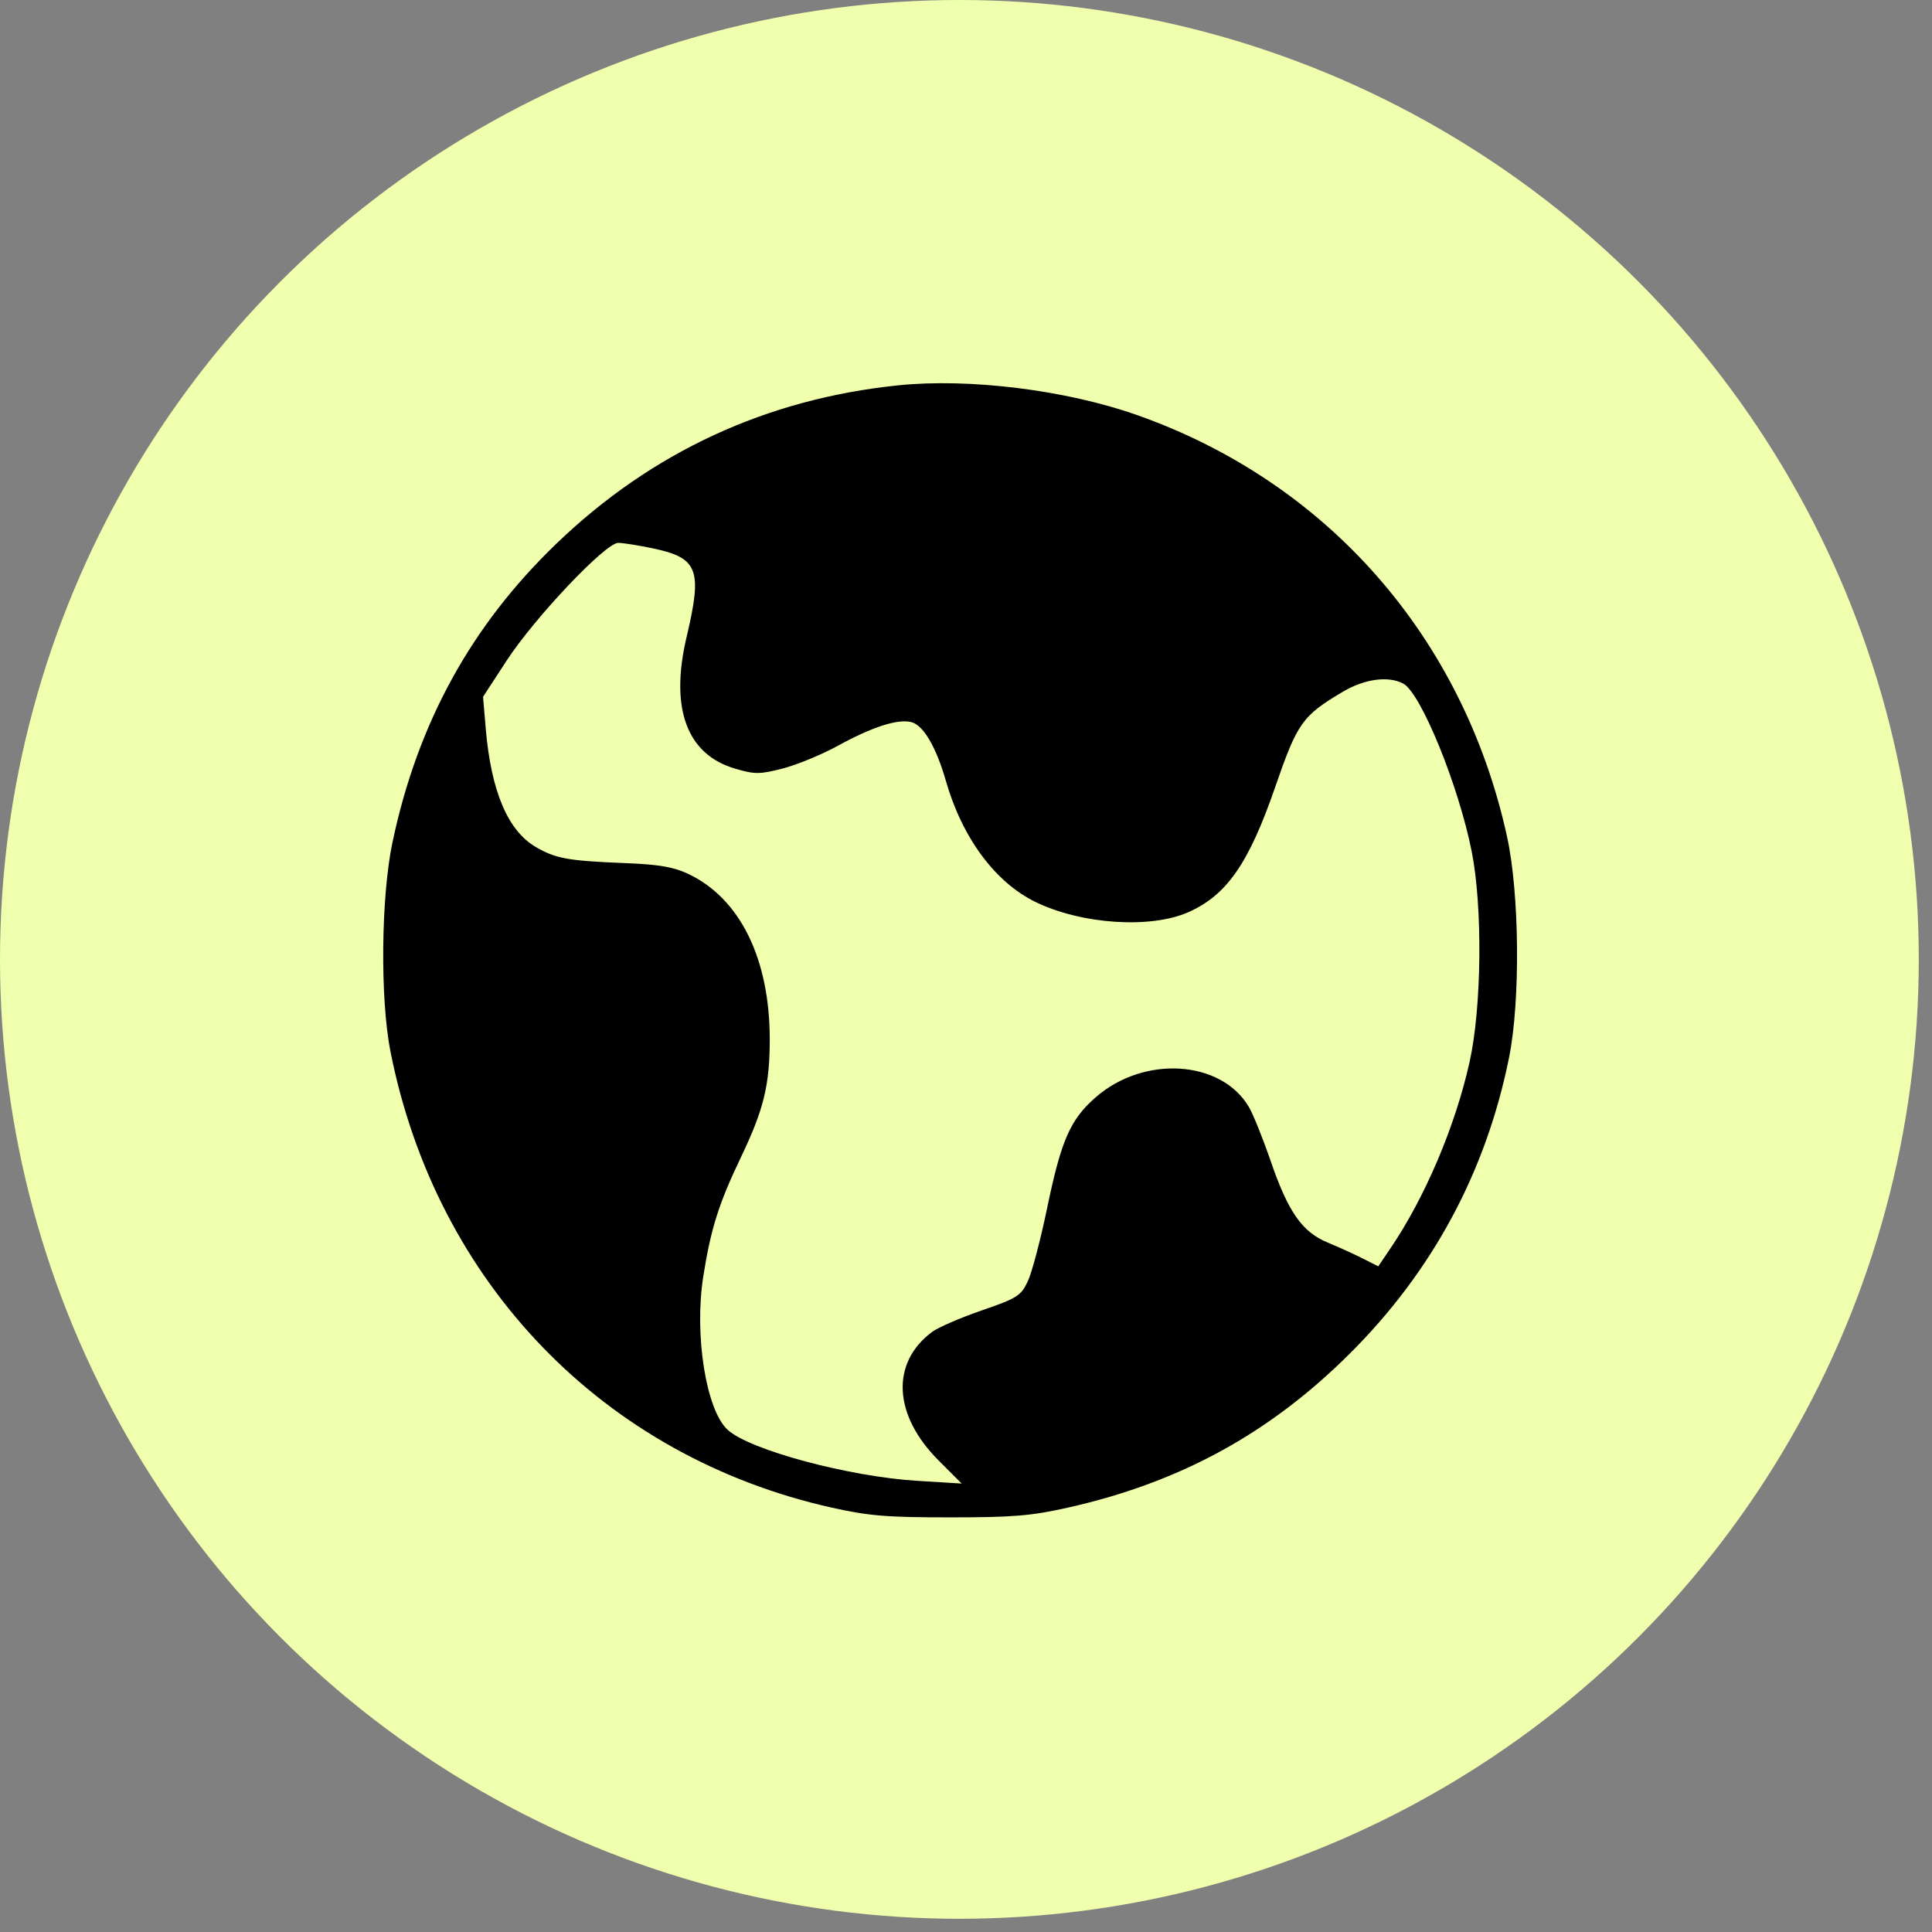 <?xml version="1.0" encoding="UTF-8"?> <svg xmlns="http://www.w3.org/2000/svg" width="121" height="121" viewBox="0 0 121 121" fill="none"><rect x="0" y="0" width="121" height="121" fill="#808080" stroke="none"/> <circle cx="60.086" cy="60.086" r="60.086" fill="#F0FFAD"></circle> <path fill-rule="evenodd" clip-rule="evenodd" d="M56.245 24.134C48.002 24.986 40.823 28.309 34.862 34.034C29.516 39.169 26.162 45.271 24.584 52.736C23.862 56.15 23.799 62.547 24.455 65.86C27.329 80.383 37.829 91.233 52.098 94.424C54.403 94.939 55.535 95.032 59.486 95.032C63.428 95.032 64.57 94.939 66.853 94.428C73.878 92.855 79.49 89.795 84.516 84.795C89.711 79.629 93.069 73.394 94.51 66.241C95.228 62.675 95.167 55.966 94.385 52.396C91.646 39.9 83.132 30.2 71.212 25.995C66.766 24.426 60.71 23.673 56.245 24.134ZM40.881 34.342C43.724 34.938 44.003 35.665 43.004 39.88C41.941 44.365 43.008 47.259 46.053 48.144C47.287 48.503 47.575 48.501 49.024 48.13C49.907 47.904 51.455 47.266 52.465 46.712C54.635 45.523 56.221 45.011 57.077 45.226C57.827 45.414 58.63 46.78 59.237 48.897C60.259 52.466 62.32 55.254 64.85 56.489C67.718 57.889 72.05 58.18 74.418 57.133C76.832 56.066 78.212 54.078 79.867 49.286C81.258 45.258 81.564 44.828 84.112 43.319C85.469 42.515 86.957 42.317 87.889 42.816C88.99 43.404 91.349 49.192 92.17 53.317C92.864 56.802 92.8 63.102 92.037 66.521C91.134 70.564 89.241 75.012 87.053 78.229L86.319 79.31L85.345 78.817C84.809 78.545 83.825 78.098 83.158 77.823C81.555 77.162 80.683 75.916 79.581 72.714C79.096 71.304 78.484 69.784 78.222 69.337C76.484 66.377 71.629 66.076 68.601 68.741C67.021 70.132 66.459 71.422 65.578 75.677C65.165 77.67 64.618 79.737 64.36 80.27C63.931 81.161 63.696 81.308 61.472 82.076C60.14 82.536 58.748 83.139 58.377 83.416C55.776 85.358 55.941 88.625 58.785 91.469L60.23 92.914L57.471 92.745C53.169 92.482 46.978 90.821 45.579 89.554C44.223 88.328 43.47 83.609 44.045 79.947C44.513 76.971 45.017 75.372 46.401 72.483C47.833 69.495 48.209 67.956 48.209 65.096C48.209 60.04 46.34 56.252 43.09 54.725C42.175 54.295 41.261 54.139 39.156 54.056C35.582 53.914 34.811 53.775 33.561 53.05C31.803 52.03 30.755 49.548 30.421 45.62L30.253 43.64L31.724 41.384C33.493 38.67 37.927 33.991 38.722 33.999C39.021 34.002 39.993 34.156 40.881 34.342Z" fill="black"></path> </svg> 